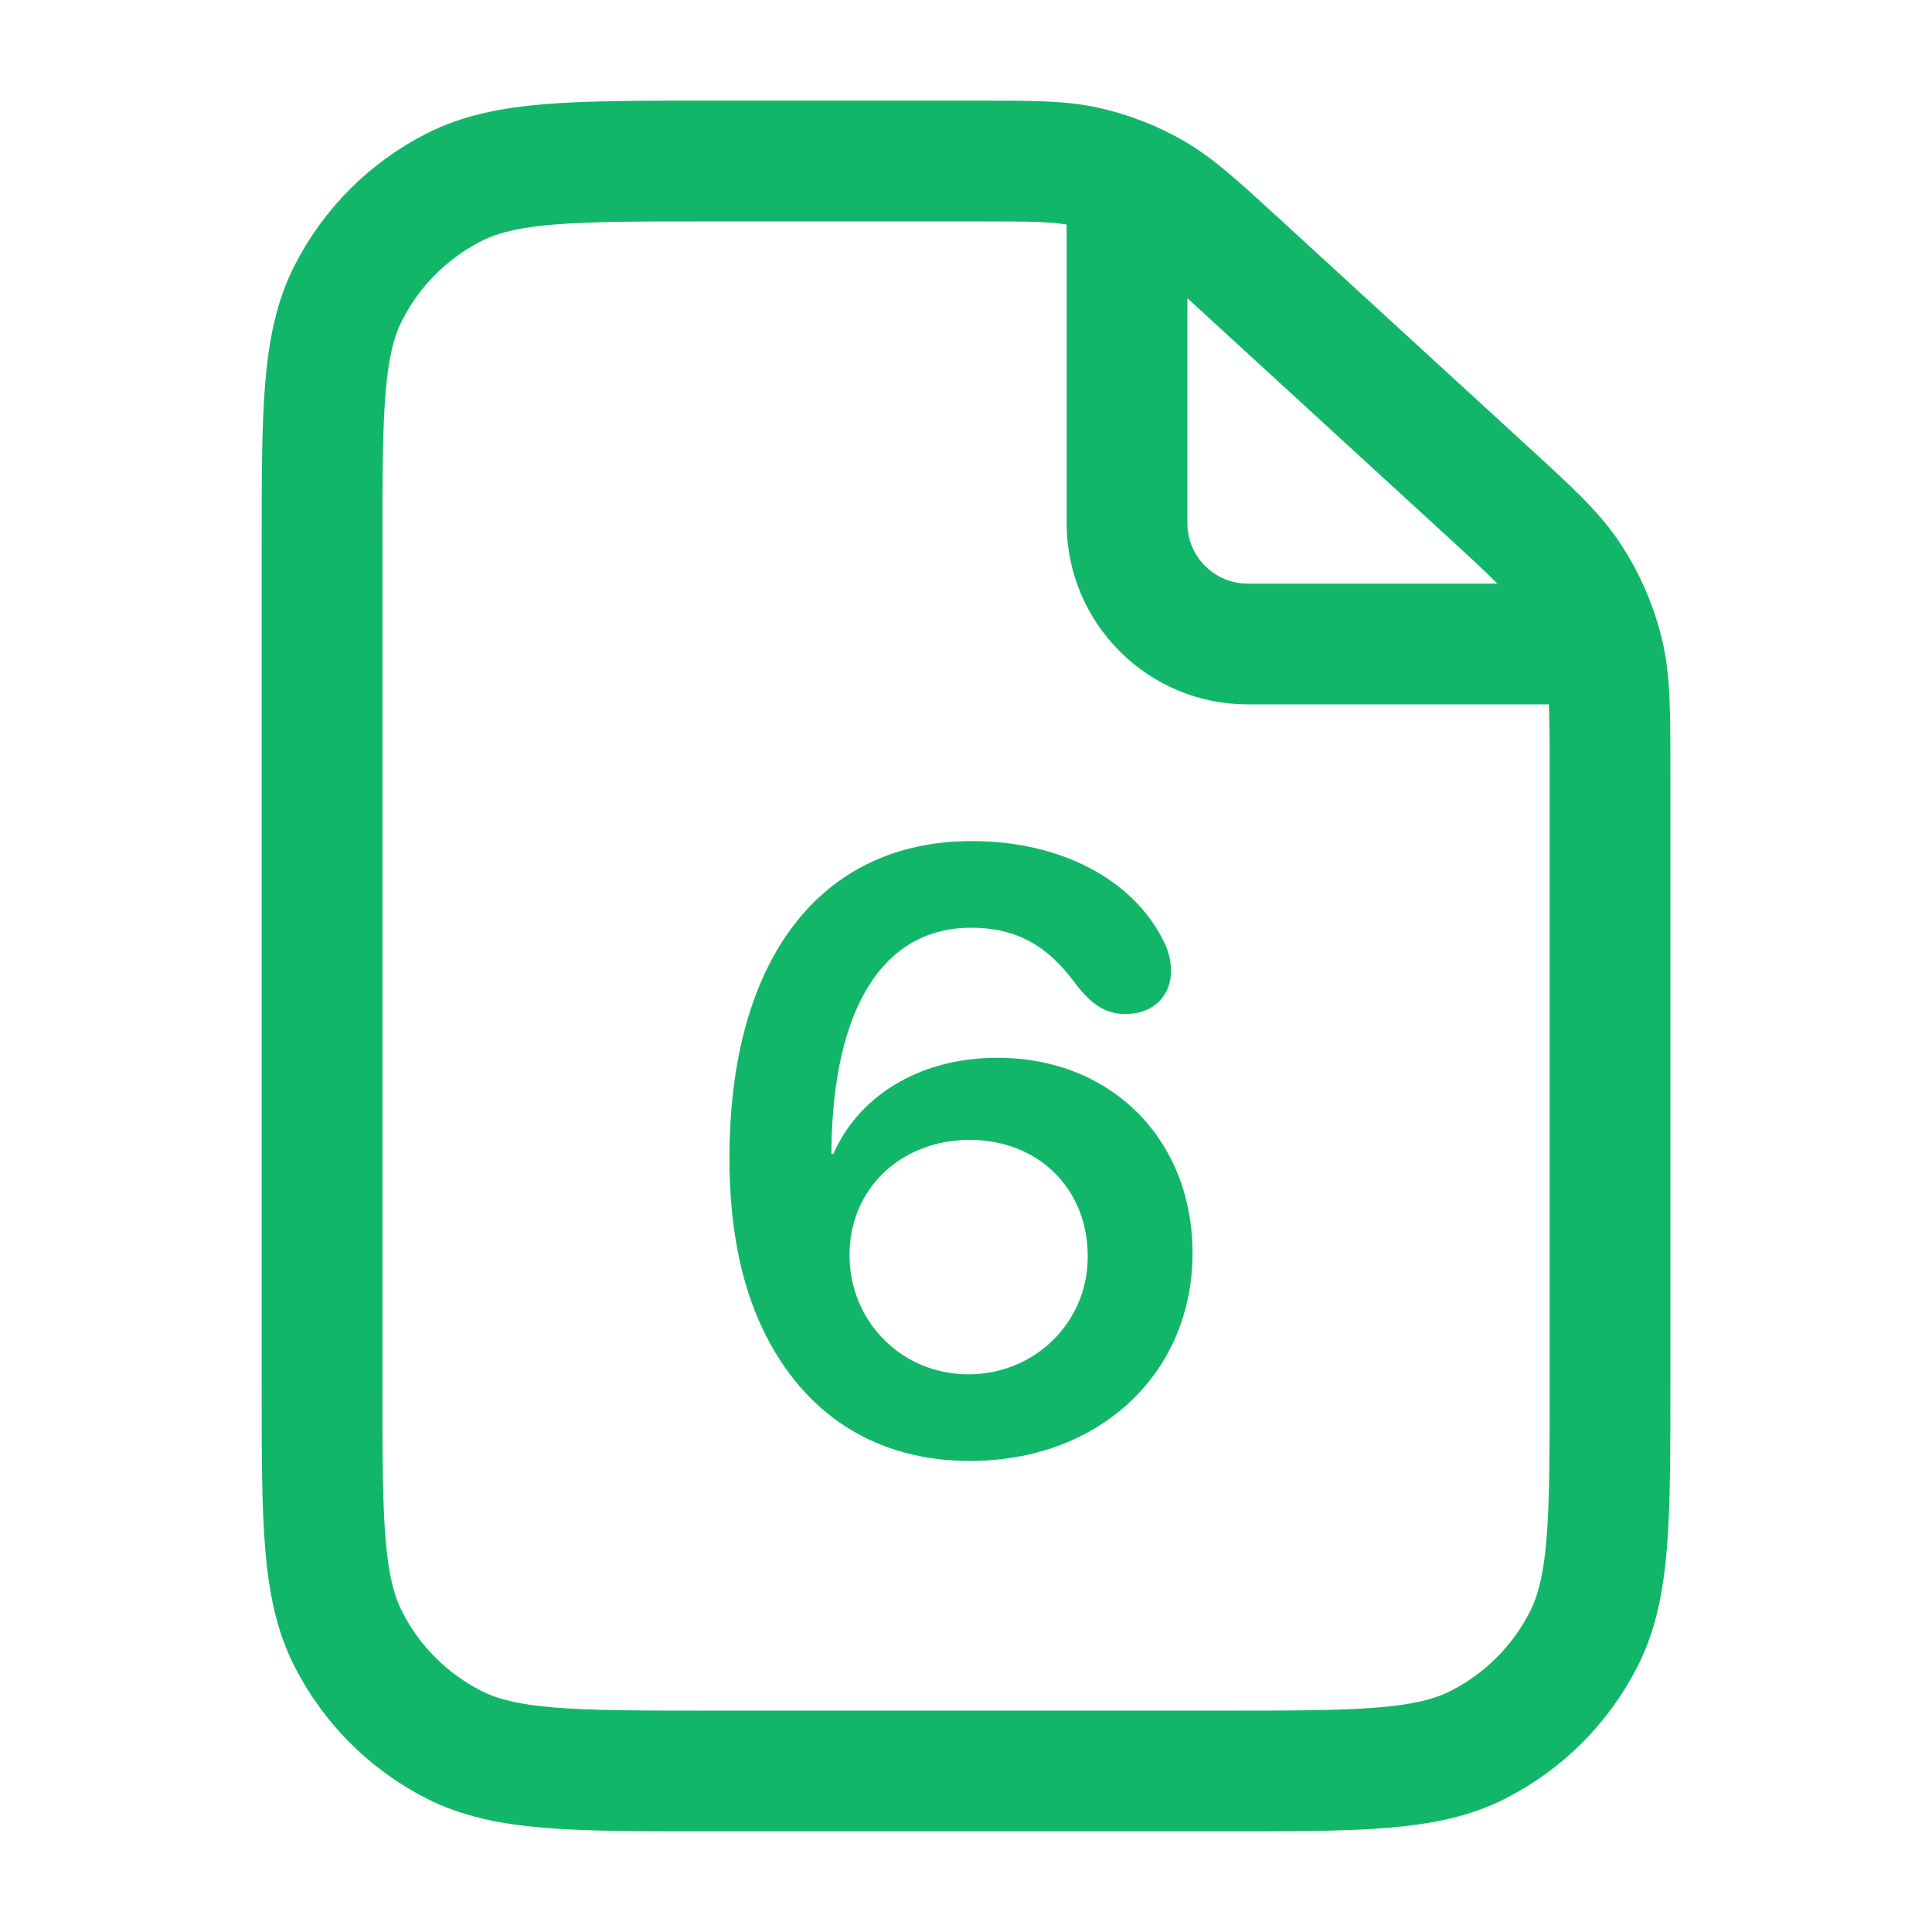<svg width="32" height="32" viewBox="0 0 32 32" fill="none" xmlns="http://www.w3.org/2000/svg">
<path d="M18.667 2.667V8.667C18.667 9.771 19.563 10.667 20.667 10.667H26.667M16.178 2.667H11.734C9.494 2.667 8.374 2.667 7.518 3.103C6.765 3.486 6.153 4.098 5.77 4.851C5.334 5.706 5.334 6.827 5.334 9.067V22.933C5.334 25.174 5.334 26.294 5.77 27.149C6.153 27.902 6.765 28.514 7.518 28.897C8.374 29.333 9.494 29.333 11.734 29.333H20.267C22.508 29.333 23.628 29.333 24.483 28.897C25.236 28.514 25.848 27.902 26.231 27.149C26.667 26.294 26.667 25.174 26.667 22.933V12.816C26.667 11.778 26.667 11.26 26.544 10.775C26.435 10.346 26.256 9.938 26.013 9.567C25.739 9.149 25.357 8.798 24.592 8.098L20.503 4.349C19.824 3.727 19.485 3.416 19.097 3.194C18.753 2.997 18.381 2.853 17.994 2.765C17.558 2.667 17.098 2.667 16.178 2.667Z" stroke="#12B669" stroke-width="2"/>
<path d="M16.067 24.198C14.529 24.198 13.312 23.446 12.629 22.004C12.267 21.245 12.082 20.302 12.082 19.181C12.082 15.893 13.586 13.931 16.095 13.931C17.599 13.931 18.747 14.587 19.239 15.523C19.349 15.722 19.396 15.893 19.396 16.084C19.396 16.487 19.109 16.795 18.645 16.795C18.296 16.795 18.077 16.631 17.804 16.282C17.346 15.653 16.819 15.366 16.088 15.366C14.598 15.366 13.805 16.74 13.771 19.01V19.112H13.805C14.194 18.203 15.179 17.52 16.519 17.52C18.419 17.52 19.752 18.887 19.752 20.753C19.752 22.756 18.2 24.198 16.067 24.198ZM16.04 22.763C17.141 22.763 18.016 21.901 18.016 20.821C18.023 19.686 17.195 18.88 16.061 18.88C14.926 18.88 14.071 19.686 14.071 20.787C14.071 21.895 14.94 22.763 16.04 22.763Z" fill="#12B669"/>
</svg>
